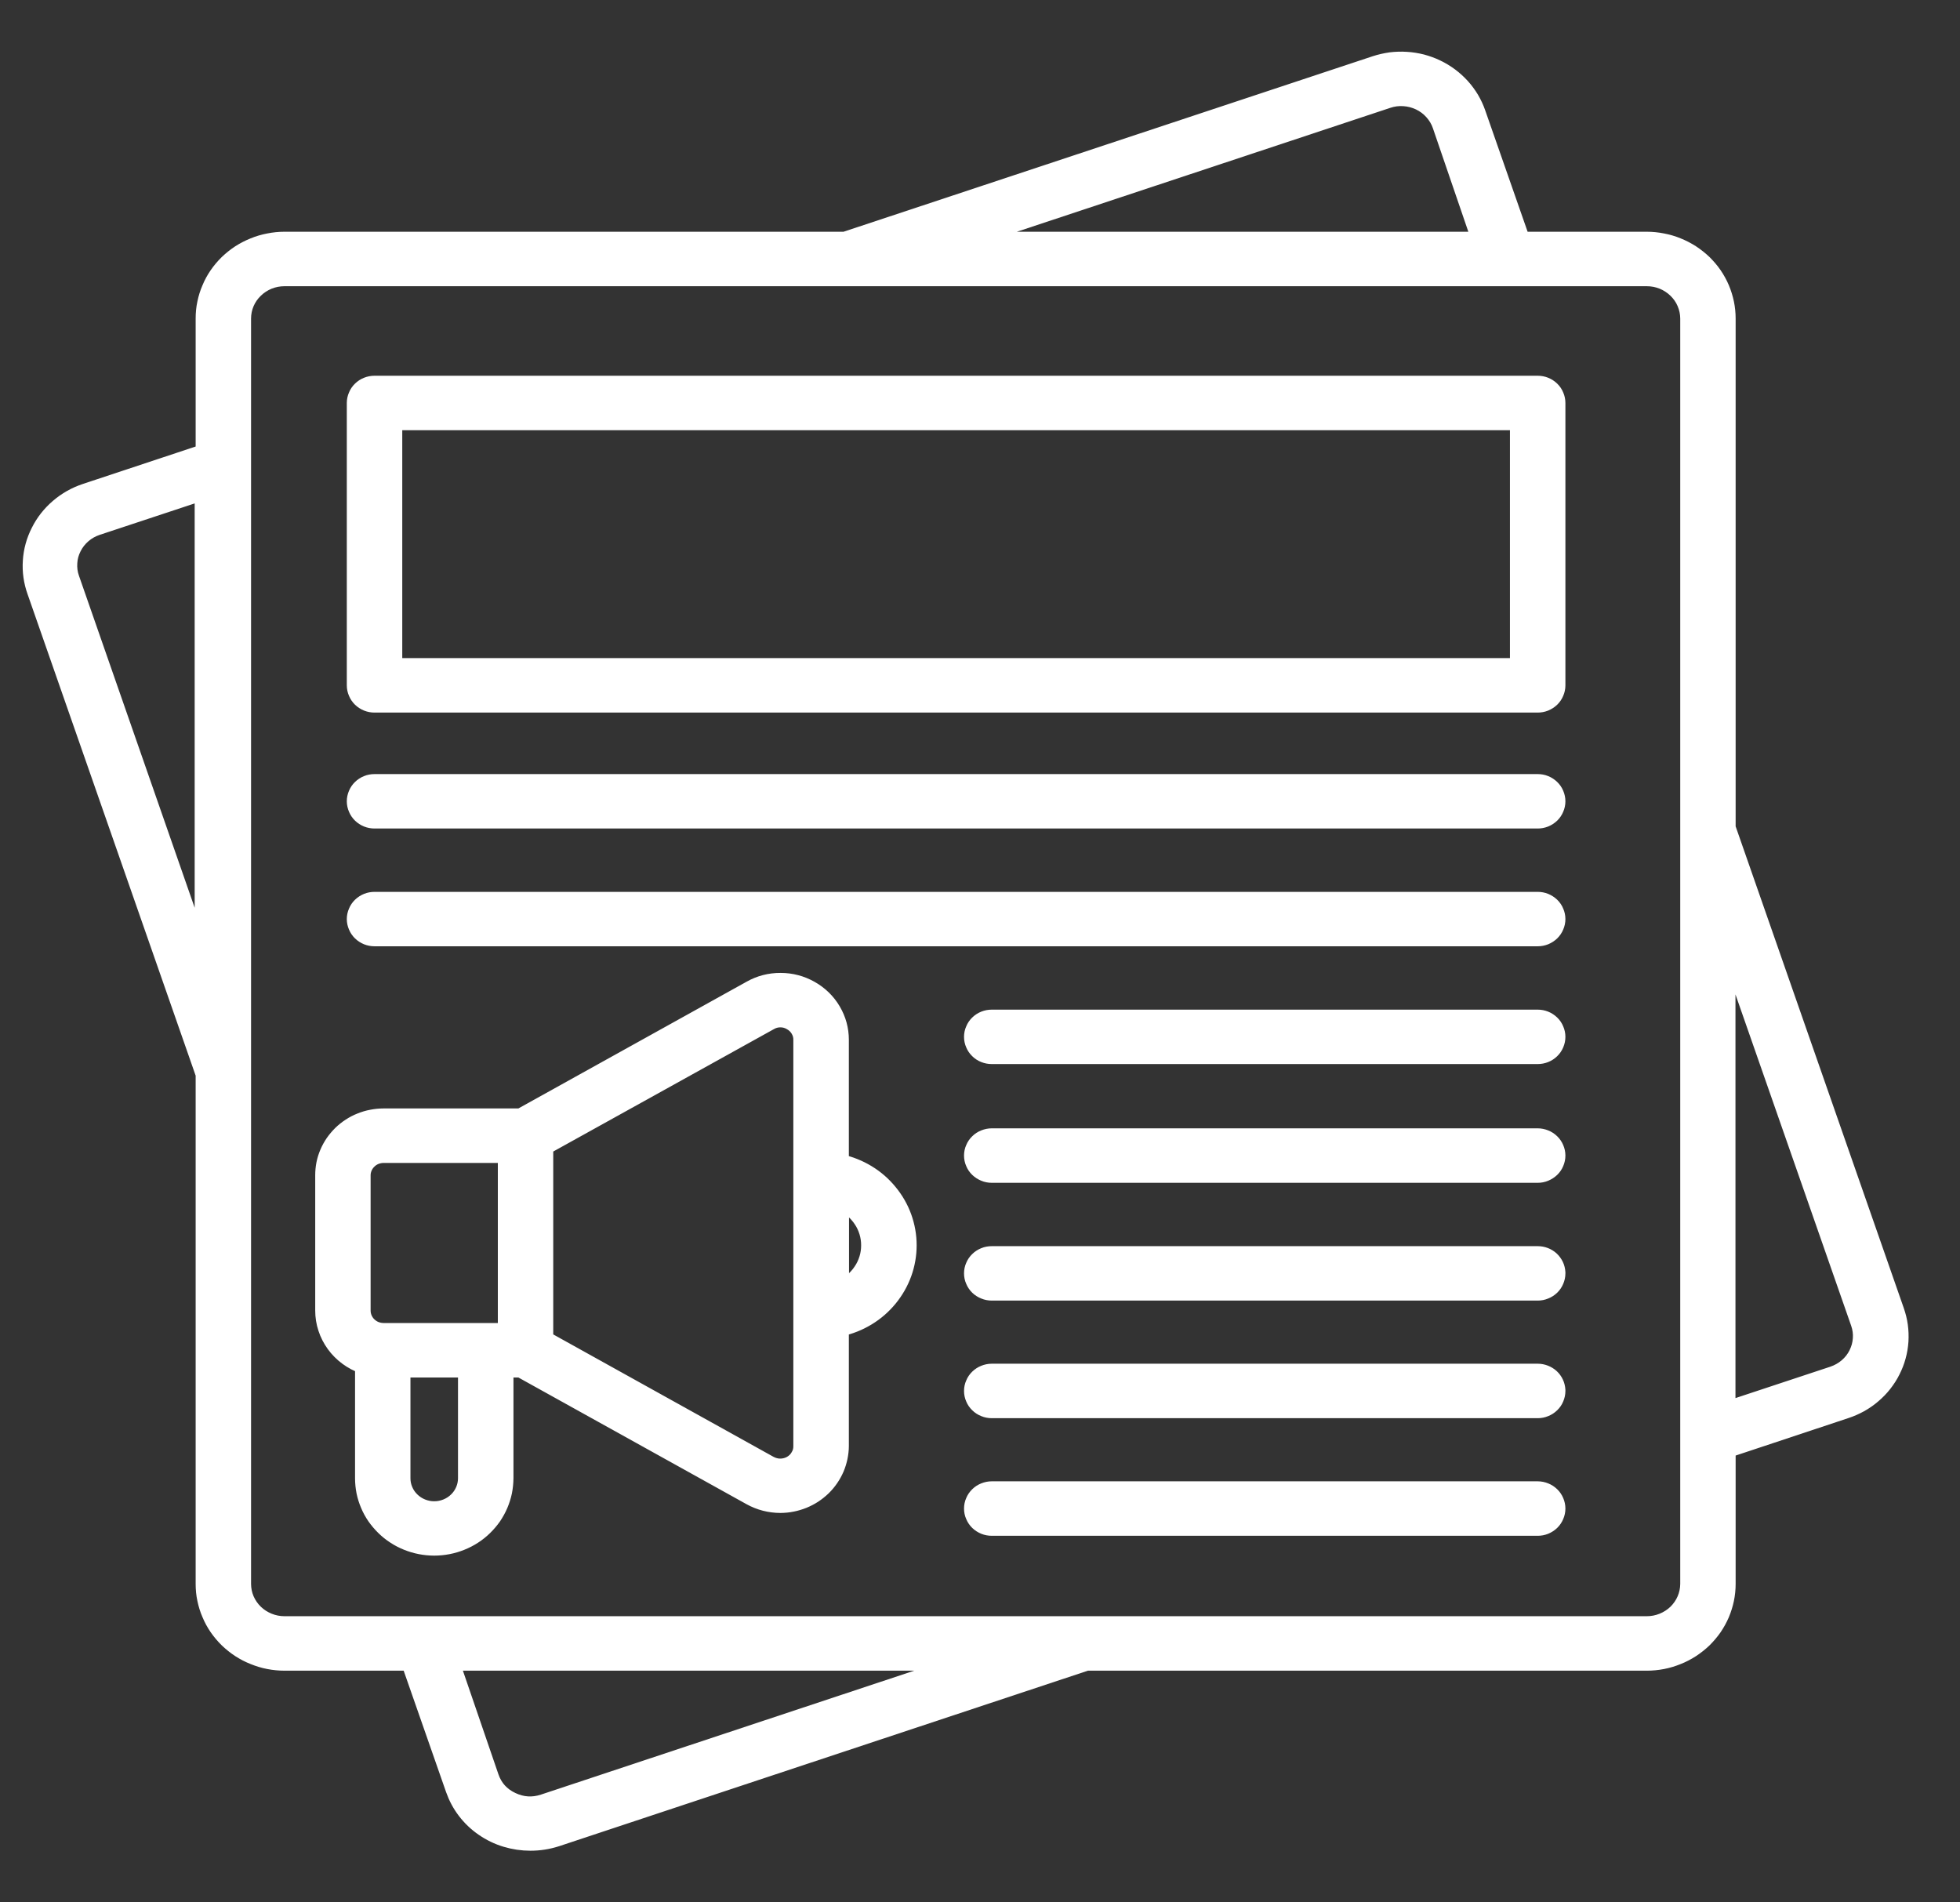 <?xml version="1.0" encoding="UTF-8"?>
<svg xmlns="http://www.w3.org/2000/svg" width="34" height="33" viewBox="0 0 34 33" fill="none">
  <rect x="0" y="0" width="34" height="33" fill="#333333" stroke="none"/>
  <path d="M3.544 27.477C3.544 27.566 3.552 27.654 3.571 27.741C3.589 27.828 3.615 27.913 3.651 27.995C3.685 28.077 3.728 28.156 3.779 28.23C3.83 28.303 3.887 28.371 3.952 28.435C4.017 28.497 4.087 28.553 4.163 28.603C4.239 28.652 4.32 28.694 4.404 28.727C4.488 28.761 4.575 28.788 4.665 28.805C4.754 28.822 4.845 28.831 4.936 28.831H7.109L7.88 31.038C7.927 31.172 7.993 31.296 8.08 31.41C8.167 31.524 8.27 31.622 8.389 31.704C8.508 31.786 8.637 31.849 8.776 31.891C8.915 31.933 9.057 31.954 9.202 31.954C9.357 31.954 9.506 31.93 9.652 31.883L18.848 28.831H28.566C28.657 28.831 28.748 28.822 28.837 28.805C28.927 28.788 29.014 28.761 29.098 28.727C29.182 28.694 29.262 28.652 29.338 28.603C29.414 28.553 29.485 28.497 29.55 28.435C29.614 28.371 29.672 28.303 29.723 28.23C29.773 28.156 29.817 28.077 29.852 27.995C29.886 27.913 29.913 27.828 29.931 27.741C29.949 27.654 29.958 27.566 29.958 27.477V25.141L32.016 24.457C32.102 24.429 32.185 24.392 32.264 24.349C32.344 24.304 32.418 24.253 32.486 24.194C32.555 24.135 32.618 24.071 32.673 24C32.728 23.929 32.777 23.855 32.816 23.775C32.857 23.694 32.889 23.612 32.912 23.526C32.936 23.44 32.95 23.352 32.956 23.264C32.961 23.175 32.958 23.087 32.946 22.998C32.934 22.91 32.912 22.824 32.883 22.74L29.958 14.36V5.524C29.958 5.435 29.949 5.347 29.931 5.26C29.913 5.173 29.886 5.088 29.852 5.006C29.817 4.923 29.773 4.845 29.723 4.771C29.672 4.697 29.614 4.63 29.55 4.566C29.485 4.504 29.414 4.448 29.338 4.398C29.262 4.349 29.182 4.308 29.098 4.274C29.014 4.239 28.927 4.214 28.837 4.197C28.748 4.179 28.657 4.17 28.566 4.17H26.393L25.622 1.963C25.593 1.879 25.555 1.798 25.51 1.721C25.464 1.645 25.411 1.572 25.351 1.506C25.29 1.439 25.224 1.379 25.152 1.325C25.079 1.271 25.002 1.224 24.92 1.185C24.838 1.145 24.753 1.115 24.665 1.091C24.577 1.069 24.487 1.054 24.396 1.049C24.305 1.043 24.215 1.046 24.124 1.057C24.034 1.07 23.946 1.09 23.859 1.118L14.657 4.17H4.936C4.845 4.17 4.754 4.179 4.665 4.197C4.575 4.214 4.488 4.239 4.404 4.274C4.32 4.308 4.239 4.349 4.163 4.398C4.087 4.448 4.017 4.504 3.952 4.566C3.887 4.63 3.83 4.697 3.779 4.771C3.728 4.845 3.685 4.923 3.651 5.006C3.615 5.088 3.589 5.172 3.571 5.26C3.552 5.347 3.544 5.435 3.544 5.524V7.854L1.486 8.537C1.311 8.595 1.154 8.683 1.015 8.803C0.877 8.921 0.766 9.062 0.686 9.223C0.604 9.384 0.557 9.554 0.546 9.733C0.534 9.911 0.559 10.086 0.619 10.255L3.544 18.634V27.477ZM9.431 31.273C9.24 31.336 9.056 31.324 8.875 31.238C8.693 31.152 8.57 31.016 8.505 30.829L7.82 28.831H16.787L9.431 31.273ZM32.254 22.949C32.285 23.038 32.298 23.13 32.291 23.223C32.285 23.317 32.26 23.405 32.218 23.49C32.176 23.574 32.119 23.647 32.046 23.71C31.974 23.771 31.892 23.818 31.801 23.849L29.955 24.46V16.365L32.254 22.949ZM24.071 1.728C24.163 1.697 24.257 1.685 24.354 1.692C24.45 1.698 24.541 1.722 24.628 1.763C24.715 1.805 24.791 1.861 24.854 1.932C24.918 2.003 24.966 2.083 24.997 2.172L25.681 4.17H16.711L24.071 1.728ZM4.205 5.524C4.206 5.429 4.224 5.339 4.261 5.252C4.299 5.165 4.351 5.089 4.42 5.023C4.488 4.956 4.568 4.905 4.657 4.868C4.746 4.833 4.839 4.815 4.936 4.815H28.566C28.663 4.815 28.756 4.833 28.845 4.868C28.934 4.905 29.013 4.956 29.082 5.023C29.15 5.089 29.203 5.165 29.24 5.252C29.277 5.339 29.296 5.429 29.297 5.524V27.477C29.296 27.572 29.277 27.662 29.24 27.749C29.203 27.835 29.15 27.912 29.082 27.979C29.013 28.045 28.934 28.096 28.845 28.132C28.756 28.168 28.663 28.186 28.566 28.186H4.936C4.839 28.186 4.746 28.168 4.657 28.132C4.568 28.096 4.488 28.045 4.42 27.979C4.351 27.912 4.299 27.835 4.261 27.749C4.224 27.662 4.206 27.572 4.205 27.477V5.524ZM1.228 10.036C1.196 9.947 1.185 9.855 1.191 9.762C1.196 9.668 1.221 9.579 1.264 9.495C1.306 9.411 1.364 9.337 1.436 9.275C1.508 9.213 1.59 9.167 1.681 9.136L3.527 8.525V16.633L1.228 10.036ZM6.497 12.211H26.674C26.718 12.211 26.76 12.203 26.8 12.187C26.841 12.17 26.876 12.147 26.908 12.117C26.939 12.087 26.963 12.051 26.979 12.012C26.996 11.973 27.005 11.932 27.005 11.889V6.99C27.005 6.947 26.996 6.906 26.979 6.867C26.963 6.827 26.939 6.792 26.908 6.762C26.876 6.732 26.841 6.708 26.8 6.692C26.76 6.676 26.718 6.668 26.674 6.668H6.497C6.453 6.668 6.411 6.676 6.371 6.692C6.33 6.708 6.294 6.732 6.263 6.762C6.232 6.792 6.208 6.827 6.192 6.867C6.175 6.906 6.166 6.947 6.166 6.99V11.889C6.166 11.932 6.175 11.973 6.192 12.012C6.208 12.051 6.232 12.087 6.263 12.117C6.294 12.147 6.33 12.17 6.371 12.187C6.411 12.203 6.453 12.211 6.497 12.211ZM6.828 7.313H26.343V11.566H6.828V7.313ZM6.166 13.9C6.166 13.857 6.175 13.816 6.192 13.776C6.208 13.737 6.232 13.702 6.263 13.672C6.294 13.642 6.33 13.618 6.371 13.602C6.411 13.585 6.453 13.578 6.497 13.578H26.674C26.718 13.578 26.76 13.585 26.8 13.602C26.841 13.618 26.876 13.642 26.908 13.672C26.939 13.702 26.963 13.737 26.979 13.776C26.996 13.816 27.005 13.857 27.005 13.9C27.005 13.943 26.996 13.984 26.979 14.023C26.963 14.062 26.939 14.098 26.908 14.128C26.876 14.158 26.841 14.181 26.8 14.198C26.76 14.214 26.718 14.222 26.674 14.222H6.497C6.453 14.222 6.411 14.214 6.371 14.198C6.33 14.181 6.294 14.158 6.263 14.128C6.232 14.098 6.208 14.062 6.192 14.023C6.175 13.984 6.166 13.943 6.166 13.9ZM6.166 15.943C6.166 15.9 6.175 15.859 6.192 15.82C6.208 15.78 6.232 15.745 6.263 15.715C6.294 15.685 6.33 15.662 6.371 15.645C6.411 15.629 6.453 15.621 6.497 15.621H26.674C26.718 15.621 26.76 15.629 26.8 15.645C26.841 15.662 26.876 15.685 26.908 15.715C26.939 15.745 26.963 15.78 26.979 15.82C26.996 15.859 27.005 15.9 27.005 15.943C27.005 15.985 26.996 16.027 26.979 16.066C26.963 16.106 26.939 16.14 26.908 16.171C26.876 16.201 26.841 16.224 26.8 16.241C26.76 16.257 26.718 16.265 26.674 16.265H6.497C6.453 16.265 6.411 16.257 6.371 16.241C6.33 16.224 6.294 16.201 6.263 16.171C6.232 16.14 6.208 16.106 6.192 16.066C6.175 16.027 6.166 15.985 6.166 15.943ZM27.005 17.986C27.005 18.029 26.996 18.07 26.979 18.11C26.963 18.149 26.939 18.184 26.908 18.214C26.876 18.245 26.841 18.268 26.8 18.284C26.76 18.3 26.718 18.308 26.674 18.308H17.204C17.16 18.308 17.118 18.3 17.078 18.284C17.037 18.268 17.001 18.245 16.97 18.214C16.939 18.184 16.915 18.149 16.899 18.11C16.881 18.07 16.873 18.029 16.873 17.986C16.873 17.943 16.881 17.902 16.899 17.863C16.915 17.823 16.939 17.788 16.97 17.758C17.001 17.728 17.037 17.704 17.078 17.688C17.118 17.672 17.16 17.664 17.204 17.664H26.674C26.718 17.664 26.76 17.672 26.8 17.688C26.841 17.704 26.876 17.728 26.908 17.758C26.939 17.788 26.963 17.823 26.979 17.863C26.996 17.902 27.005 17.943 27.005 17.986ZM27.005 20.045C27.005 20.088 26.996 20.129 26.979 20.169C26.963 20.209 26.939 20.243 26.908 20.273C26.876 20.303 26.841 20.326 26.8 20.343C26.76 20.36 26.718 20.368 26.674 20.368H17.204C17.16 20.368 17.118 20.36 17.078 20.343C17.037 20.326 17.001 20.303 16.97 20.273C16.939 20.243 16.915 20.209 16.899 20.169C16.881 20.129 16.873 20.088 16.873 20.045C16.873 20.003 16.881 19.961 16.899 19.922C16.915 19.883 16.939 19.848 16.97 19.818C17.001 19.787 17.037 19.764 17.078 19.748C17.118 19.732 17.16 19.723 17.204 19.723H26.674C26.718 19.723 26.76 19.732 26.8 19.748C26.841 19.764 26.876 19.787 26.908 19.818C26.939 19.848 26.963 19.883 26.979 19.922C26.996 19.961 27.005 20.003 27.005 20.045ZM27.005 22.089C27.005 22.131 26.996 22.173 26.979 22.212C26.963 22.251 26.939 22.287 26.908 22.317C26.876 22.347 26.841 22.37 26.8 22.386C26.76 22.403 26.718 22.411 26.674 22.411H17.204C17.16 22.411 17.118 22.403 17.078 22.386C17.037 22.37 17.001 22.347 16.97 22.317C16.939 22.287 16.915 22.251 16.899 22.212C16.881 22.173 16.873 22.131 16.873 22.089C16.873 22.046 16.881 22.005 16.899 21.965C16.915 21.926 16.939 21.891 16.97 21.861C17.001 21.831 17.037 21.807 17.078 21.791C17.118 21.774 17.16 21.767 17.204 21.767H26.674C26.716 21.767 26.758 21.774 26.796 21.789C26.836 21.804 26.872 21.827 26.903 21.855C26.933 21.884 26.957 21.917 26.975 21.954C26.993 21.992 27.002 22.031 27.005 22.073V22.089ZM27.005 24.129C27.005 24.171 26.996 24.212 26.979 24.252C26.963 24.292 26.939 24.326 26.908 24.356C26.876 24.387 26.841 24.41 26.8 24.426C26.76 24.443 26.718 24.451 26.674 24.451H17.204C17.16 24.451 17.118 24.443 17.078 24.426C17.037 24.41 17.001 24.387 16.97 24.356C16.939 24.326 16.915 24.292 16.899 24.252C16.881 24.212 16.873 24.171 16.873 24.129C16.873 24.086 16.881 24.045 16.899 24.006C16.915 23.966 16.939 23.931 16.97 23.901C17.001 23.871 17.037 23.847 17.078 23.831C17.118 23.815 17.16 23.806 17.204 23.806H26.674C26.716 23.806 26.758 23.814 26.796 23.829C26.836 23.845 26.872 23.866 26.903 23.895C26.933 23.923 26.957 23.956 26.975 23.994C26.993 24.032 27.002 24.071 27.005 24.113V24.129ZM27.005 26.169C27.005 26.212 26.996 26.253 26.979 26.292C26.963 26.331 26.939 26.367 26.908 26.397C26.876 26.427 26.841 26.45 26.8 26.467C26.76 26.483 26.718 26.491 26.674 26.491H17.204C17.16 26.491 17.118 26.483 17.078 26.467C17.037 26.45 17.001 26.427 16.97 26.397C16.939 26.367 16.915 26.331 16.899 26.292C16.881 26.253 16.873 26.212 16.873 26.169C16.873 26.126 16.881 26.085 16.899 26.045C16.915 26.006 16.939 25.971 16.97 25.941C17.001 25.91 17.037 25.887 17.078 25.871C17.118 25.855 17.16 25.846 17.204 25.846H26.674C26.718 25.846 26.76 25.855 26.8 25.871C26.841 25.887 26.876 25.91 26.908 25.941C26.939 25.971 26.963 26.006 26.979 26.045C26.996 26.085 27.005 26.126 27.005 26.169ZM6.309 23.684V25.643C6.309 25.722 6.317 25.799 6.332 25.876C6.348 25.953 6.371 26.027 6.402 26.099C6.432 26.172 6.47 26.24 6.515 26.306C6.56 26.37 6.611 26.43 6.668 26.486C6.724 26.541 6.786 26.591 6.853 26.634C6.919 26.678 6.99 26.714 7.064 26.744C7.139 26.774 7.215 26.797 7.294 26.812C7.372 26.827 7.452 26.835 7.532 26.835C7.612 26.835 7.692 26.827 7.771 26.812C7.85 26.797 7.926 26.774 8 26.744C8.075 26.714 8.145 26.678 8.212 26.634C8.279 26.591 8.341 26.541 8.397 26.486C8.454 26.43 8.505 26.37 8.55 26.306C8.594 26.24 8.632 26.172 8.663 26.099C8.693 26.027 8.717 25.953 8.733 25.876C8.748 25.799 8.756 25.722 8.757 25.643V23.745H9.031L13.023 25.962C13.183 26.05 13.355 26.094 13.539 26.095C13.607 26.094 13.674 26.088 13.741 26.074C13.808 26.061 13.872 26.041 13.935 26.016C13.998 25.99 14.057 25.959 14.114 25.922C14.17 25.885 14.222 25.843 14.271 25.796C14.319 25.749 14.361 25.698 14.399 25.643C14.437 25.588 14.468 25.53 14.495 25.469C14.521 25.407 14.54 25.344 14.554 25.279C14.567 25.215 14.575 25.149 14.575 25.083V23.033C14.742 22.996 14.898 22.934 15.043 22.846C15.188 22.758 15.313 22.649 15.42 22.519C15.527 22.388 15.609 22.245 15.666 22.088C15.722 21.931 15.751 21.769 15.751 21.602C15.751 21.435 15.722 21.273 15.666 21.116C15.609 20.959 15.527 20.816 15.42 20.686C15.313 20.555 15.188 20.446 15.043 20.358C14.898 20.27 14.742 20.208 14.575 20.171V18.038C14.575 17.858 14.529 17.689 14.437 17.533C14.345 17.377 14.218 17.254 14.058 17.163C13.898 17.073 13.726 17.027 13.541 17.027C13.356 17.026 13.183 17.071 13.023 17.161L9.031 19.378H6.653C6.584 19.378 6.517 19.385 6.451 19.398C6.384 19.41 6.319 19.43 6.257 19.455C6.193 19.48 6.134 19.511 6.078 19.548C6.021 19.585 5.968 19.627 5.92 19.674C5.873 19.721 5.83 19.772 5.792 19.826C5.754 19.882 5.722 19.94 5.696 20.001C5.67 20.062 5.65 20.125 5.637 20.19C5.624 20.256 5.618 20.321 5.618 20.387V22.734C5.618 22.838 5.634 22.939 5.667 23.039C5.699 23.138 5.747 23.23 5.808 23.315C5.87 23.4 5.944 23.474 6.029 23.537C6.115 23.6 6.208 23.649 6.309 23.684ZM14.578 20.845C14.654 20.877 14.723 20.918 14.787 20.971C14.85 21.022 14.904 21.082 14.949 21.149C14.995 21.216 15.029 21.288 15.053 21.366C15.077 21.443 15.088 21.522 15.088 21.602C15.088 21.683 15.077 21.761 15.053 21.838C15.029 21.916 14.995 21.988 14.949 22.055C14.904 22.123 14.85 22.182 14.787 22.233C14.723 22.286 14.654 22.328 14.578 22.359V20.845ZM8.095 25.643C8.095 25.716 8.08 25.786 8.052 25.853C8.023 25.92 7.983 25.98 7.93 26.031C7.878 26.082 7.817 26.122 7.748 26.15C7.679 26.178 7.607 26.192 7.532 26.192C7.458 26.192 7.386 26.178 7.317 26.15C7.248 26.122 7.187 26.082 7.135 26.031C7.082 25.98 7.041 25.92 7.013 25.853C6.984 25.786 6.97 25.716 6.97 25.643V23.745H8.095V25.643ZM9.447 19.887L13.35 17.722C13.408 17.688 13.471 17.671 13.537 17.671C13.604 17.671 13.667 17.688 13.724 17.722C13.784 17.755 13.83 17.8 13.864 17.858C13.898 17.916 13.914 17.978 13.912 18.044V25.083C13.913 25.114 13.909 25.147 13.901 25.178C13.893 25.209 13.88 25.238 13.863 25.266C13.848 25.294 13.828 25.319 13.805 25.343C13.781 25.366 13.756 25.385 13.727 25.402C13.699 25.418 13.669 25.43 13.636 25.439C13.604 25.447 13.572 25.452 13.54 25.452C13.506 25.453 13.474 25.449 13.441 25.44C13.41 25.433 13.38 25.42 13.35 25.405L9.447 23.236V19.887ZM6.279 20.387C6.279 20.339 6.289 20.293 6.308 20.248C6.327 20.204 6.354 20.165 6.389 20.131C6.424 20.096 6.464 20.07 6.51 20.051C6.556 20.033 6.603 20.024 6.653 20.023H8.786V23.1H6.653C6.603 23.1 6.555 23.09 6.509 23.072C6.463 23.053 6.423 23.026 6.388 22.992C6.353 22.958 6.326 22.918 6.307 22.873C6.288 22.828 6.279 22.781 6.279 22.734V20.387Z" fill="white" stroke="white" stroke-width="0.3"></path>
</svg>
